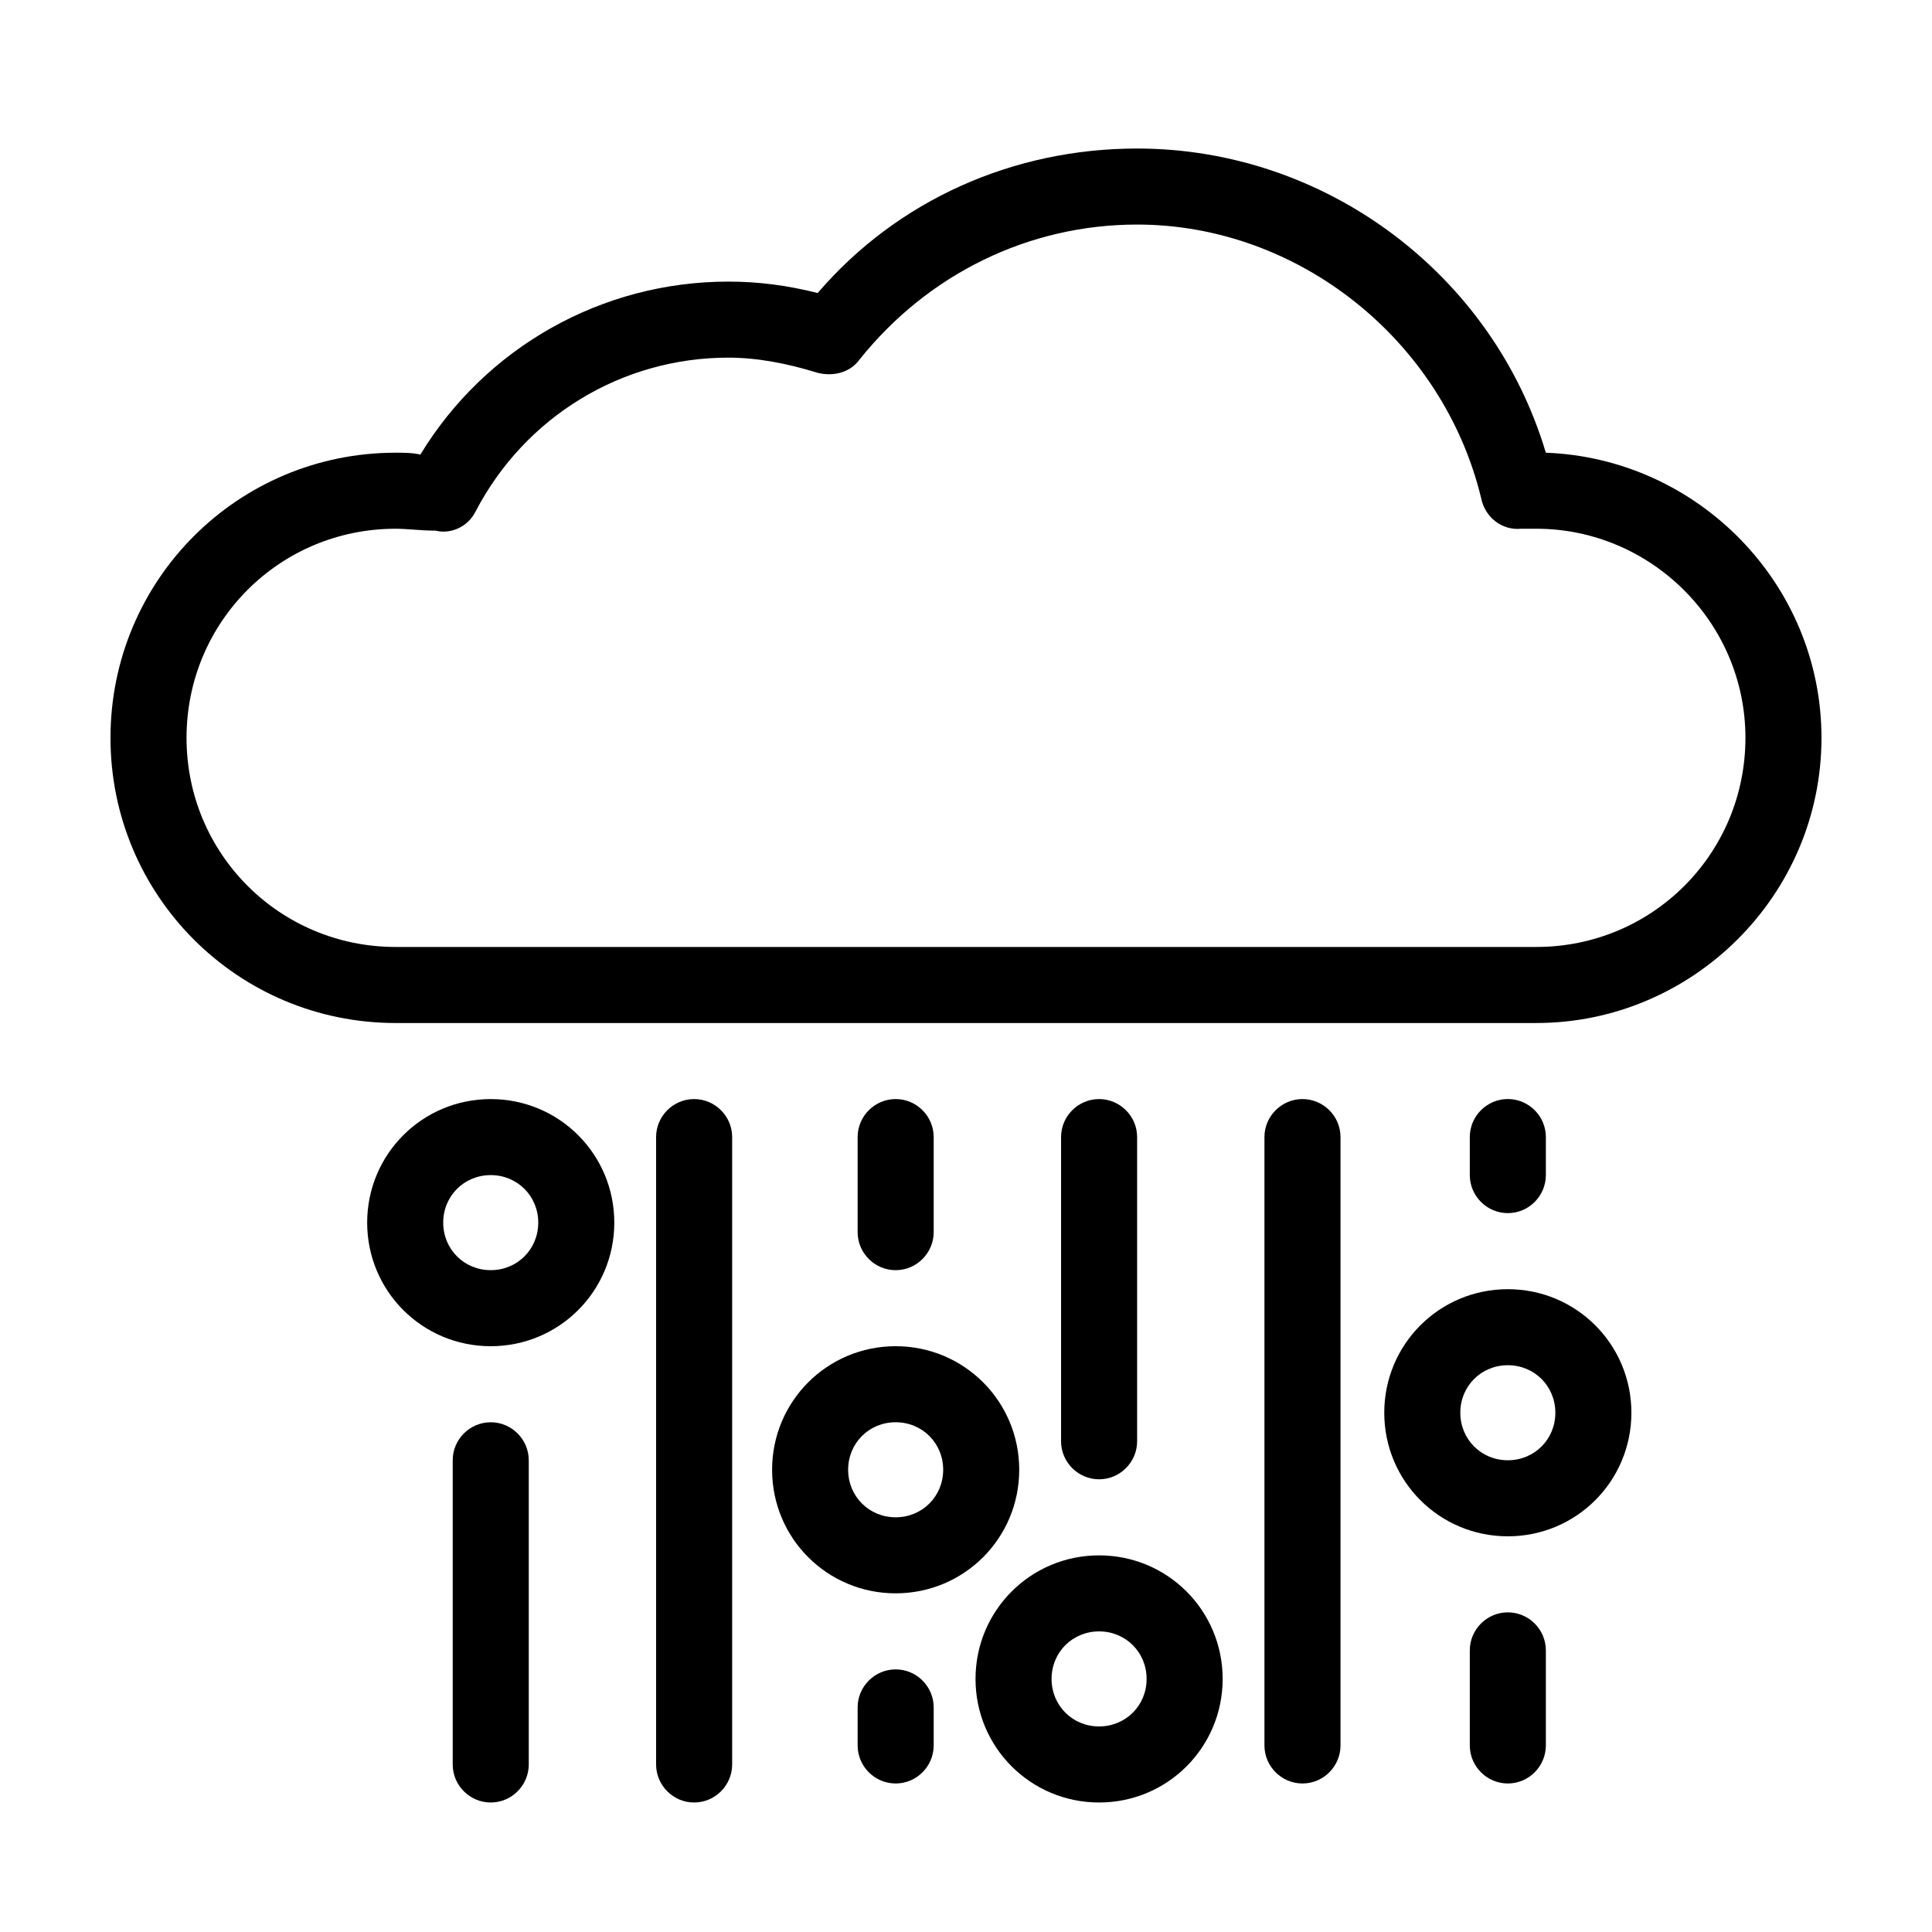 <?xml version="1.0" encoding="UTF-8"?>
<!-- Uploaded to: SVG Repo, www.svgrepo.com, Generator: SVG Repo Mixer Tools -->
<svg fill="#000000" width="800px" height="800px" version="1.1" viewBox="144 144 512 512" xmlns="http://www.w3.org/2000/svg">
 <g>
  <path d="m381.36 480.61c-5.543 0-10.078-4.535-10.078-10.078v-25.191c0-5.543 4.535-10.078 10.078-10.078s10.078 4.535 10.078 10.078v25.191c-0.004 5.543-4.539 10.078-10.078 10.078z"/>
  <path d="m381.36 616.64c-5.543 0-10.078-4.535-10.078-10.078v-10.078c0-5.543 4.535-10.078 10.078-10.078s10.078 4.535 10.078 10.078v10.078c-0.004 5.543-4.539 10.078-10.078 10.078z"/>
  <path d="m381.36 566.25c-18.137 0-32.746-14.609-32.746-32.746 0-18.137 14.609-32.746 32.746-32.746s32.746 14.609 32.746 32.746c0 18.137-14.609 32.746-32.746 32.746zm0-45.34c-7.055 0-12.594 5.543-12.594 12.594 0 7.055 5.543 12.594 12.594 12.594 7.055 0 12.594-5.543 12.594-12.594 0-7.055-5.543-12.594-12.594-12.594z"/>
  <path d="m435.27 536.03c-5.543 0-10.078-4.535-10.078-10.078v-80.609c0-5.543 4.535-10.078 10.078-10.078s10.078 4.535 10.078 10.078v80.609c-0.004 5.543-4.535 10.078-10.078 10.078z"/>
  <path d="m435.27 621.68c-18.137 0-32.746-14.609-32.746-32.746 0-18.137 14.609-32.746 32.746-32.746s32.746 14.609 32.746 32.746c0 18.133-14.609 32.746-32.746 32.746zm0-45.344c-7.055 0-12.594 5.543-12.594 12.594 0 7.055 5.543 12.594 12.594 12.594 7.055 0 12.594-5.543 12.594-12.594s-5.539-12.594-12.594-12.594z"/>
  <path d="m274.05 621.68c-5.543 0-10.078-4.535-10.078-10.078v-80.609c0-5.543 4.535-10.078 10.078-10.078s10.078 4.535 10.078 10.078v80.609c-0.004 5.543-4.535 10.078-10.078 10.078z"/>
  <path d="m274.05 500.76c-18.137 0-32.746-14.609-32.746-32.746s14.609-32.746 32.746-32.746 32.746 14.609 32.746 32.746c0 18.133-14.609 32.746-32.746 32.746zm0-45.344c-7.055 0-12.594 5.543-12.594 12.594 0 7.055 5.543 12.594 12.594 12.594 7.055 0 12.594-5.543 12.594-12.594s-5.543-12.594-12.594-12.594z"/>
  <path d="m543.59 616.64c-5.543 0-10.078-4.535-10.078-10.078v-25.191c0-5.543 4.535-10.078 10.078-10.078 5.543 0 10.078 4.535 10.078 10.078v25.191c-0.004 5.543-4.539 10.078-10.078 10.078z"/>
  <path d="m543.59 465.49c-5.543 0-10.078-4.535-10.078-10.078v-10.078c0-5.543 4.535-10.078 10.078-10.078 5.543 0 10.078 4.535 10.078 10.078v10.078c-0.004 5.547-4.539 10.078-10.078 10.078z"/>
  <path d="m543.59 551.14c-18.137 0-32.746-14.609-32.746-32.746s14.609-32.746 32.746-32.746c18.137 0 32.746 14.609 32.746 32.746s-14.609 32.746-32.746 32.746zm0-45.344c-7.055 0-12.594 5.543-12.594 12.594 0 7.055 5.543 12.594 12.594 12.594 7.055 0 12.594-5.543 12.594-12.594s-5.543-12.594-12.594-12.594z"/>
  <path d="m327.95 621.68c-5.543 0-10.078-4.535-10.078-10.078v-166.26c0-5.543 4.535-10.078 10.078-10.078s10.078 4.535 10.078 10.078v166.26c0 5.543-4.535 10.078-10.078 10.078z"/>
  <path d="m489.17 616.64c-5.543 0-10.078-4.535-10.078-10.078v-161.22c0-5.543 4.535-10.078 10.078-10.078s10.078 4.535 10.078 10.078v161.22c0 5.543-4.535 10.078-10.078 10.078z"/>
  <path d="m551.14 415.11h-302.29c-41.816 0-75.57-33.754-75.57-75.57 0-41.816 33.754-75.57 75.57-75.57 2.016 0 4.535 0 6.551 0.504 17.129-28.215 47.863-45.848 81.617-45.848 8.062 0 15.617 1.008 23.68 3.023 21.16-24.688 51.891-38.289 84.641-38.289 49.879 0 94.211 33.25 108.32 80.609 40.305 1.512 73.051 34.762 73.051 75.57-0.004 41.816-34.262 75.57-75.574 75.57zm-302.29-130.99c-30.73 0-55.418 24.688-55.418 55.418 0 30.73 24.688 55.418 55.418 55.418h302.29c30.73 0 55.418-24.688 55.418-55.418 0-30.73-25.191-55.418-55.418-55.418h-4.031c-5.039 0.504-9.574-3.023-10.578-8.062-10.078-41.816-48.367-72.547-91.191-72.547-28.719 0-55.418 13.098-73.555 35.77-2.519 3.527-7.055 4.535-11.082 3.527-8.062-2.519-16.121-4.031-23.68-4.031-28.215 0-53.906 15.617-67.008 40.809-2.016 4.031-6.551 6.047-10.578 5.039-4.031 0-7.559-0.504-10.582-0.504z"/>
 </g>
</svg>